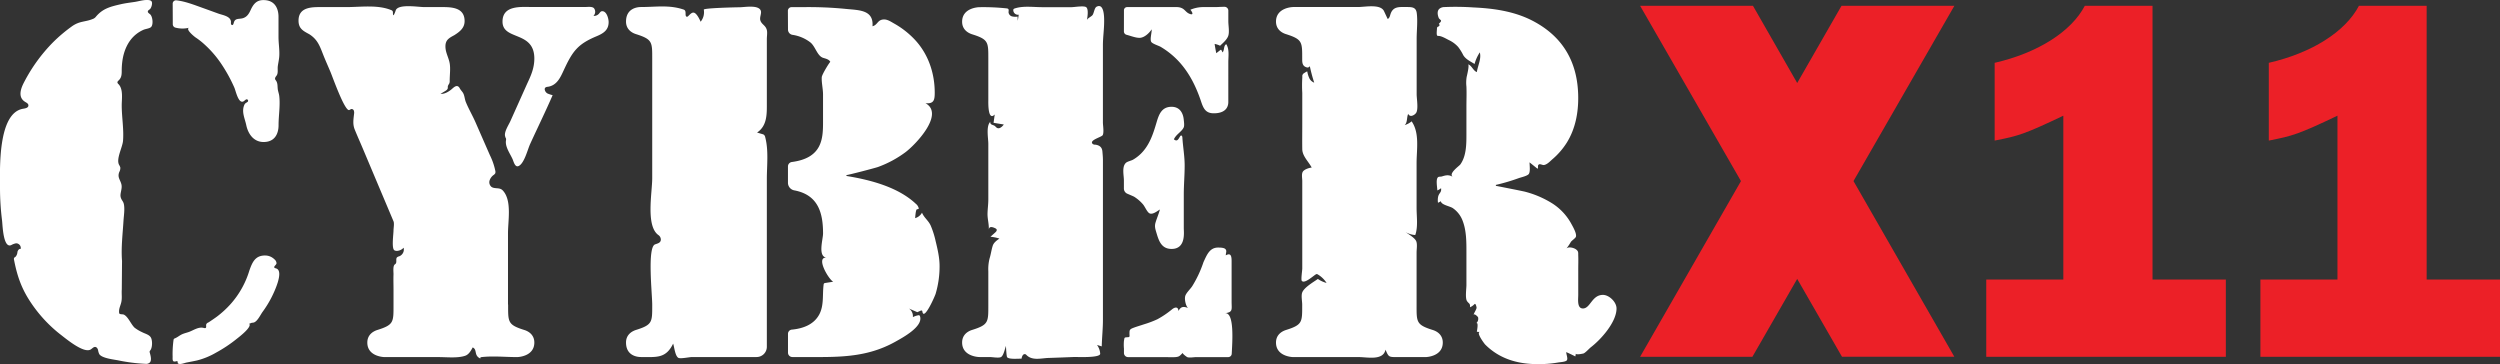 <svg id="Layer_1" data-name="Layer 1" xmlns="http://www.w3.org/2000/svg" viewBox="0 0 1373.39 200"><rect x="0" y="0" width="1373.39" height="200" fill="#333333" stroke="none"/><defs><style>.cls-1{fill:#fff;}.cls-2{fill:#ec2027;}</style></defs><path class="cls-1" d="M82.37,199.07a2.94,2.94,0,0,1-2.55.8A96,96,0,0,1,65.09,198c-2.43-.51-9.06-1.14-10.55-3.46a7.65,7.65,0,0,1-.67-2.24c-.2-.76-.68-1.57-1.45-1.69-1-.15-1.74.86-2.6,1.38-3.91,2.37-14-6.27-17-8.54A75.36,75.36,0,0,1,17.21,166.6c-5.26-7.72-7.73-14.71-9.49-23.81a1.62,1.62,0,0,1,0-1c.18-.4.63-.58.95-.87a4.55,4.55,0,0,0,.91-2.51c.21-.88.9-1.86,1.79-1.67a2.58,2.58,0,0,0-2.52-3.08,8.49,8.49,0,0,0-2.71,1c-4.37,1.84-4.69-10.7-5-13.46A144.46,144.46,0,0,1,0,103.36C0,93.22-1.35,61.94,12.77,59.73c1.19-.19,2.77-.51,2.83-1.71s-1.17-1.61-2-2.19c-3.93-2.57-2.09-7.38-.41-10.59A89.88,89.88,0,0,1,29.19,23.18a84.59,84.59,0,0,1,10.08-8.54c4.56-3.33,7.39-2.37,12-4.34a3.85,3.85,0,0,0,1.4-1.1c3.83-4.6,8.14-5.58,13.56-6.85,2.56-.59,5.22-.91,7.81-1.3C76.26.71,78.4,0,80.64,0c.83,0,2.18,0,2.67.84.59,1-.14,3.54-1,4.24-.42.35-1,.62-1.09,1.16-.11.71.72,1.15,1.26,1.62,1.38,1.21,1.88,5.66.5,7-.86.83-3.07,1-4.25,1.55a18.35,18.35,0,0,0-3.93,2.39c-4.7,3.75-7,9.59-7.66,15.41a37.72,37.72,0,0,0-.27,4.63c0,2-.07,3.75-1.58,5.23-.38.36-.85.77-.78,1.29a1.75,1.75,0,0,0,.6.88c2.69,2.78,1.76,8.17,1.76,11.61,0,6.5,1.22,13,.72,19.47-.28,3.6-3.87,9.92-2.2,13.18A6.6,6.6,0,0,1,66.1,92a4.55,4.55,0,0,1-.58,2.51c-1.16,3,.64,4.28,1.21,6.91.53,2.45-1,4.93-.4,7,.45,1.68,1.43,2.09,1.76,3.93.5,2.82-.08,6.21-.25,9-.45,7.33-1.37,14.65-.8,22l-.13,15.62c-.19,2.76.26,4.88-.32,7.23-.52,2.11-1.46,3.58-1.11,5.91.52.82,1.85.34,2.7.8,2.3,1.24,3.8,5.26,5.74,7.09a20.75,20.75,0,0,0,4.16,2.49c1.54.84,3.94,1.31,4.84,3s.81,5.44-.3,6.91a2.14,2.14,0,0,0-.41.63,1.45,1.45,0,0,0,.08.74C82.86,195.77,83.33,197.93,82.37,199.07ZM94.87,2a1.83,1.83,0,0,1,2-1.82c4.89.55,9.76,2.49,14.31,4.11,3,1.07,6,2.18,8.94,3.23,2.29.81,6.72,1.41,6.77,4.6a4,4,0,0,0,0,1,.8.8,0,0,0,.65.65c.55,0,.75-.71.88-1.24.72-2.83,3-1.83,5.21-2.6s3.21-2.56,4.09-4.48c1.54-3.34,3.34-5.4,6.94-5.4C153,0,153,8,153,9.29V20.38c0,3.67.71,7.37.38,11-.16,1.69-.55,3.36-.77,5s.33,3.89-.7,5.19c-.47.6-1,1.33-.75,2a3.12,3.12,0,0,0,.4.62c1,1.36.85,2.87,1,4.45.11,1.41.69,2.69.85,4.12.61,5.33-.38,10.69-.38,16,0,1.28,0,9.25-8.23,9.25-5.4,0-8.48-4.37-9.51-9.25-.76-3.61-2.61-7.17-1.21-10.79a2.92,2.92,0,0,1,.75-1.21c.31-.27.71-.42,1-.69a.79.79,0,1,0-.89-1.27c-.4.22-.7.59-1.09.83-2.84,1.7-4.32-5.69-5.08-7.43a83.14,83.14,0,0,0-7.57-13.66,58,58,0,0,0-8.78-10.06,40.18,40.18,0,0,0-5.11-4c-.3-.2-6.06-4.73-3.17-5.3a15.39,15.39,0,0,1-7.76,0,1.91,1.91,0,0,1-1.46-1.86ZM146,140.37a7.2,7.2,0,0,1,4.73,2.07,3,3,0,0,1,1.18,2.12c0,.86-1.35,1.56-1.26,2.26.06.42.61.51,1,.63,4.72,1.37-1.36,13.75-2.62,16.17a59.35,59.35,0,0,1-4.83,7.78c-1.15,1.59-2.86,5.35-4.92,5.82a12,12,0,0,0-1.2.17c-.31.1-.6.29-.92.38a.78.78,0,0,1-.88-.26c3.67,1.13-5.18,7.8-6.27,8.67a75.15,75.15,0,0,1-11.23,7.49A40.58,40.58,0,0,1,108.28,198c-1.91.43-3.83.78-5.74,1.15-1.16.22-3.91,1.42-4.85.41-.26-.28.22-.89-.35-1.1a.82.82,0,0,0-.51,0c-2.26.69-2-.85-2-2.52a55.85,55.85,0,0,1,.5-9.14,1.33,1.33,0,0,1,.19-.58,1.37,1.37,0,0,1,.59-.36c1.38-.56,2.48-1.56,3.81-2.18s2.68-.88,4-1.37c2.52-.95,5.21-2.91,8-2.16.4.11.92.24,1.18-.1.39-.5-.09-1.41.31-2.07s.87-.7,1.35-1c1.49-1,3-2,4.42-3.05a53.42,53.42,0,0,0,7.6-7A48.73,48.73,0,0,0,137,148.59C138.61,144.1,140.19,140.16,146,140.37Z"/><path class="cls-1" d="M279.14,167.35c0,9.51-.25,11.05,8.74,13.88,3.34,1,5.66,3.34,5.66,6.94,0,7.45-8.49,8-9.51,8-6.56,0-13.6-.77-20.07.08,0,.22,0,.43-.09.66a3.7,3.7,0,0,1-2.18-2.1c-.29-.72-.35-1.51-.58-2.25a2.38,2.38,0,0,0-1.44-1.7c-1,1.9-2.2,4-4.25,4.62-4.22,1.36-10,.69-14.42.69H211.3c-1,0-9.51-.52-9.51-8,0-3.6,2.31-5.91,5.65-6.94,9-2.83,8.74-4.37,8.74-13.88v-8.19c0-2.83-.11-5.67,0-8.49,0-1.33-.38-4.38.6-5.3.17-.16.37-.28.53-.45.87-.92-.07-2.71.84-3.59a3.3,3.3,0,0,1,1.22-.55,4,4,0,0,0,2.36-4.7,5.22,5.22,0,0,1-3.49,1.73,2.65,2.65,0,0,1-1.57-.3c-1.65-1-.49-8.9-.49-10.93,0-1.27.5-3.78,0-5l-8.52-20.18-8.32-19.73c-1.45-3.45-3-6.89-4.4-10.34-1.27-3-.79-5.6-.43-8.82a3.6,3.6,0,0,0-.12-1.73,1.33,1.33,0,0,0-1.36-.89,5.86,5.86,0,0,0-1.12.56c-2.44,1-9.17-18.14-10.39-21-1.38-3.28-2.86-6.54-4.15-9.85-1.8-4.63-3.08-8-7.45-10.8C166.58,17,164,15.72,164,11.35c0-8,8.22-7.45,13.62-7.45h12.52c8.07,0,17.25-1.41,24.73,1.63a1.7,1.7,0,0,1,.76.49c.51.68-.1,2,.64,2.38a17.29,17.29,0,0,0,1.18-2.87c1.69-3.5,12.4-1.63,15.72-1.63h7.93c5.65,0,14.13-.52,14.13,7.71,0,3.85-2.82,5.91-5.65,7.71-2.83,1.54-4.88,2.57-4.88,6.16,0,3.43,1.78,6.09,2.34,9.31.51,2.93,0,6.52,0,9.51a3.68,3.68,0,0,1-.22,1.55,9.14,9.14,0,0,0-.77,1.4c-.09.41,0,.85-.08,1.27-.15.7-.82,1.15-1.44,1.52L242,51.56c2.12.18,4.13-1,5.79-2.28,1.34-1.07,3.34-3.5,4.82-.71.6,1.13,1.51,1.83,2,2.94.61,1.32.73,3.15,1.31,4.57,1.56,3.81,3.66,7.36,5.31,11.12l7.93,18.11a35.23,35.23,0,0,1,2.91,8.39,2.64,2.64,0,0,1,0,1.5,3,3,0,0,1-1,1,6,6,0,0,0-2.13,3,3.32,3.32,0,0,0,1,3.42c1.54,1.18,3.92.41,5.57,1.44a4.84,4.84,0,0,1,1.21,1.18c4.42,5.6,2.35,16.07,2.35,22.89v39.12Zm-1.57-92.26c-.92-2.32,1.85-6.41,2.75-8.42l4.22-9.41,5.14-11.47c2.06-4.37,3.86-8.48,3.86-13.62,0-15.42-17.48-9.77-17.48-20.31,0-9.25,10.54-8,16.71-8h28.52c1.42,0,4-.42,5,.65A3.12,3.12,0,0,1,326,8.72a3.62,3.62,0,0,0,3.08-1.23c.44-.51.82-1.21,1.49-1.31,2.71-.37,3.79,4.16,3.79,5.94,0,4.37-2.83,6.17-6.43,7.71-10.53,4.37-13.36,8.22-18.24,18.76-1.84,4-3.79,8.36-8.75,9.09a2.26,2.26,0,0,0-1.43.51,1.3,1.3,0,0,0-.25,1,3,3,0,0,0,1.61,2.21,19.17,19.17,0,0,0,2.72.89c-3.91,9-8.3,17.94-12.39,26.9-1.36,3-3.16,10.51-6.24,12-2.07,1-2.81-2.52-3.39-3.8-1.41-3.12-4.17-6.79-3.6-10.28a2.4,2.4,0,0,0,0-1,3.61,3.61,0,0,0-.35-.71A1.79,1.79,0,0,1,277.57,75.09Z"/><path class="cls-1" d="M421.27,190.51a5.63,5.63,0,0,1-5.62,5.63h-16c-6.48,0-13,0-19.43,0-1.5,0-6.55,1.12-7.62.41-1.77-1.17-2.14-5.87-2.81-7.78-4,8.28-9.11,7.37-17.66,7.37-1.8,0-8.22-.52-8.22-8,0-3.6,2.31-5.91,5.65-6.94,9-2.83,8.74-4.37,8.74-13.88,0-5.8-2.78-31.42,1.55-33.06,1.37-.51,3.14-.81,3.19-2.62a3.07,3.07,0,0,0-1.35-2.51c-7-5-3.39-23.25-3.39-31.26V32.68c0-9.51.26-11-8.74-13.88-3.34-1-5.65-3.34-5.65-6.94,0-7.45,6.42-8,8.22-8,8.17,0,15.36-1.27,23.16,1.31a2,2,0,0,1,.9.47c.93,1-.15,3.33,1.18,3.57.72.13,2.16-2.55,3.76-2.27s3.23,3.71,3.76,5a8.22,8.22,0,0,0,1.75-6.63C386.49,4.39,404.77,4,406.1,4c2.79,0,10.18-1.44,11.74,1.62.83,1.64-.81,3.85-.06,5.81.81,2.12,2.83,2.5,3.49,5.08.36,1.41,0,3.43,0,4.9v11q0,12,0,24c0,6,.3,12.62-5.37,16.41l2.93.86a2.45,2.45,0,0,1,.87.39,2.4,2.4,0,0,1,.69,1.36c1.91,7.34.88,15.39.88,23v92.09ZM432.83,5.93a2,2,0,0,1,2-2h5.94a210.14,210.14,0,0,1,23.13.89c7.41.83,16.13.21,15.41,9.6,2.64-.63,2.68-3.11,5.37-3.64,2.41-.48,4.37.92,6.46,2.11a47.26,47.26,0,0,1,12.27,9.84c6.85,7.83,10.09,17.89,10.09,28.23,0,3.91-.45,6.2-5.09,5.73,10.55,5.84-5,22.35-10.88,26.85a59,59,0,0,1-15.15,8.18C481,92.24,465,96.42,465,96.16v.51c13,2.11,28.35,6.06,38.14,15.31a4.46,4.46,0,0,1,1.53,2.27.67.67,0,0,1,0,.4c-.16.32-.65.22-1,.36-.64.3-.86,4.18-.93,4.83a6.28,6.28,0,0,0,3.76-3c1.16,2.78,3.53,4.31,4.78,7.07a48.08,48.08,0,0,1,2.71,8.53c1.06,4.35,2.17,9.08,2.17,13.59a52.7,52.7,0,0,1-2.17,15.38c-.42,1.39-6.17,14.46-7.21,10.09-.07-.33-.07-.75-.38-.89a.8.8,0,0,0-.67.08l-1.8.8-4.6-2a5.1,5.1,0,0,1,2.16,4.73,10.65,10.65,0,0,1,2.85-1,1,1,0,0,1,.78.06,1.13,1.13,0,0,1,.34.6c1.61,5.58-9.38,11.48-13.46,13.77-16.45,9.26-32.64,8.49-50.88,8.49h-5.83a2.4,2.4,0,0,1-2.4-2.4V183.38a2.31,2.31,0,0,1,2.1-2.3c6-.58,12-2.65,15.05-8.27,2.73-5.11,1.69-10.93,2.42-16.41a1.15,1.15,0,0,1,.25-.7,1.19,1.19,0,0,1,.66-.25l4.37-.68c-2.52-1.23-9.9-13.82-3.59-13.22-5.06-.48-2-10.08-2-13.26,0-10.94-2.42-21.21-15.79-23.71a4.24,4.24,0,0,1-3.49-4.15v-9A2.46,2.46,0,0,1,435,89c16.66-2.18,17.14-12.74,17.14-21.87V51.9c0-3.07-.88-6.56-.7-9.5.1-1.54,4.55-8.68,4.7-8.36-.64-1.41-2.41-1.79-3.88-2.24-3.29-1-4.25-6.15-7-8.44a21.05,21.05,0,0,0-9.92-4.22,2.93,2.93,0,0,1-2.45-2.87Z"/><path class="cls-1" d="M601.77,79.48a2.39,2.39,0,0,1-1.42-.34c-2.41-2.13,4.86-3.78,5.44-4.93.78-1.57.1-5.23.1-7V24.92c0-4.57.73-9.11.68-13.67,0-2.05-.07-9.72-4.17-7.55-1.2.64-1.41,3.49-2.21,4.57-.68.92-2.9,1.72-3.1,2.89.28-1.6,1.07-6.13-.4-7.22-1.25-.93-6.46,0-8.07,0H572.5c-4.85,0-10.48-.85-15.09.72a1.12,1.12,0,0,0-.58.33,1,1,0,0,0-.18.57,2.58,2.58,0,0,0,3,2.52l-.53,3.35L559,9.11A7.46,7.46,0,0,1,555.93,9a2.59,2.59,0,0,1-1.88-2.24c0-.66.28-1.48-.23-1.9a1.56,1.56,0,0,0-.76-.25,121.33,121.33,0,0,0-15-.66c-1,0-9.51.51-9.51,8,0,3.6,2.31,5.91,5.65,6.94,9,2.83,8.74,4.37,8.74,13.88V55.26c0,1-.29,11.56,3.52,7.63l-.64,4.57,5.63.93c-.9,1.22-2.37,2.59-3.71,1.88-.52-.28-.86-.82-1.35-1.15s-1.22-.44-1.77-.78-.88-1.21-.38-1.62c-2.72,2.23-1.3,9.08-1.3,12.29v30.64c0,2.68-.42,5.36-.44,8,0,2.92.9,5.7.69,8.6.17-2.36,2.45-1.38,3.53-.86a1.58,1.58,0,0,1,.76.6c.31.6-.24,1.27-.74,1.72l-2.63,2.35a23,23,0,0,1,4.93,1c-1.53,1.06-3.15,2.24-3.7,4-.72,2.3-1,4.66-1.71,6.92a23.91,23.91,0,0,0-.69,7c0,4.59,0,9.19,0,13.78v4.56c0,9.51.26,11.05-8.74,13.88-3.34,1-5.65,3.34-5.65,6.94,0,7.45,8.48,8,9.51,8h5.64c1.42,0,5.06.68,6.23,0,1.43-.87,2.11-4.55,2.71-6.11,0,.73.28,5.76.63,6.2,1.06,1.32,6.2.73,7.9.82.07,0,.31-2.73,2-2.5a1.37,1.37,0,0,1,.7.47c3.27,3.28,8.06,1.74,12.17,1.62,4.68-.15,9.37-.34,14-.52,1.53-.06,14.51.62,14.36-1.83a9.05,9.05,0,0,0-1.75-4.79l2.6.79c.12-5,.65-9.62.65-14.52V87.81c0-1.54-.16-3.07-.29-4.6-.17-2.09-1.32-3.3-3.62-3.7ZM617.45,5.62a1.73,1.73,0,0,1,1.73-1.72H644c2.1,0,3.78-.23,5.59.75,1.22.65,2.08,2.06,3.36,2.7,2.54,1.28,2.66,0,1-2A18.27,18.27,0,0,1,660.5,3.9H668c.29,0,2.79-.15,4.67-.16a2.09,2.09,0,0,1,2.12,2.1v5.84c0,2.29.67,5.73,0,7.89s-3,4.09-4.53,5.56a10.82,10.82,0,0,0-3-1q.38,2.57.91,5.1l2.21-1.73a.55.55,0,0,1,.37-.15c.14,0,.23.17.3.3l.6,1.14c1.06-1.33.49-3.78,2-4.52,1.8,2.77,1.13,6.72,1.13,9.84V56.07c0,1.28-.25,6.17-8,6.17-4.37,0-5.66-2.57-6.94-6.43-2.73-8.19-6.55-16-12.53-22.34a44.87,44.87,0,0,0-9.61-7.69c-1.18-.7-4.55-1.67-5.25-2.77-.85-1.36.36-5.12.23-6.89-1.27,2-4,4.61-6.58,4.67-2.14.05-4.86-1.05-7.23-1.68a1.9,1.9,0,0,1-1.44-1.84ZM618,90.08a3.35,3.35,0,0,1,.49-.58c.88-.84,2.92-1.18,4-1.81a21.33,21.33,0,0,0,4-3c5-4.77,7-11.11,8.9-17.54,1.29-4.37,2.83-8.48,8.23-8.48,4.34,0,6.33,3.2,6.69,7.15.1,1,.41,3.13,0,4.1-1,2.36-4.25,3.88-5.42,6.62,1.87,1.51,2.45-.12,3.41-1.63a.84.84,0,0,1,.52-.46c.47-.09.69.56.72,1,.31,5.21,1.26,10.23,1.26,15.47s-.48,10.59-.48,15.9v18.62c0,2.06,1.28,11.31-6.68,11.31-5.4,0-6.94-4.11-8.23-8.48-.68-2.31-1.27-3.77-.61-6,.72-2.43,1.78-4.72,2.39-7.2-1.72,1.11-4.29,3.14-5.91,2-1.32-.92-2.38-3.76-3.54-5a21.3,21.3,0,0,0-4.7-4c-.28-.17-2.22-1-3.74-1.65a3.07,3.07,0,0,1-1.88-2.83V99.21C617.45,96.71,616.38,92.45,618,90.08Zm2.57,91.71c.15-.75.63-1.15,2.06-1.69,1.87-.72,3.82-1.25,5.71-1.9a55.75,55.75,0,0,0,7.46-2.81,50,50,0,0,0,8-5.4c1.51-1.25,3.46-1.77,3.6.88,1.23-2.48,2.8-2.67,5.24-1.66-1.29-1.24-2-4.8-1.53-6.54s2.83-3.87,3.84-5.45A62,62,0,0,0,661.14,144c1.8-3.85,3.34-8,8-8,1,0,3.28,0,4.06.86.92,1,.18,2,.2,3.42,3.43-1.95,3.19,1.66,3.19,4.46v21c0,4.24.84,5.79-3.65,6.32,5.29-.63,4.05,15.87,3.72,22.27a1.94,1.94,0,0,1-1.94,1.85H657.25c-1.38,0-3.65.46-4.94.05-.36-.11-2.93-2-2.52-2.4-1.67,1.6-1.82,2.17-4.09,2.35-2,.15-4,0-6,0h-20a2.26,2.26,0,0,1-2.25-2.26v-2.39a23.75,23.75,0,0,1,0-4.3c.39-2,0-1.82,2.35-2a.91.91,0,0,0,.54-.17.89.89,0,0,0,.19-.68A16.53,16.53,0,0,1,620.55,181.79Z"/><path class="cls-1" d="M715.37,32.68c0-9.51.26-11-8.74-13.88-3.34-1-5.65-3.34-5.65-6.94,0-7.45,8.48-8,9.51-8H746c3.92,0,12.37-1.82,14.32,2.26l2,4.29c1-.36,1.23-1.61,1.55-2.62,1.43-4.39,4.83-3.93,8.66-3.93,3.1,0,5.35,0,5.78,3.36.57,4.58-.06,9.58-.06,14.2V51.89c0,2.36,1.17,8.77-.55,10.44a4.19,4.19,0,0,1-2.09,1.29,1.67,1.67,0,0,1-2-1.1c-.91,2-.32,4.7-1.93,6.2a10.66,10.66,0,0,0,3.8-2.06c4.48,6.38,2.73,15.51,2.73,22.9v24.69c0,4.76.87,10.36-.73,14.86a12.24,12.24,0,0,1-5.27-1.58c1.63,1.19,4.67,2.92,5.66,4.7.9,1.62.34,4.56.34,6.45v28.67c0,9.51-.26,11.05,8.73,13.88,3.35,1,5.66,3.34,5.66,6.94,0,7.45-8.48,8-9.51,8H767.13c-4.26,0-4.31-.15-6-4.08-1.23,6.15-10,4.08-14.57,4.08H710.49c-1,0-9.51-.52-9.51-8,0-3.6,2.31-5.91,5.65-6.94,9-2.83,8.74-4.37,8.74-13.88,0-1.89-.64-4.9,0-6.62,1-2.81,6.26-5.82,8.62-7.49a14.8,14.8,0,0,0,4.77,2.2,14.41,14.41,0,0,0-4.87-4.7,1,1,0,0,0-.51-.18,1,1,0,0,0-.47.15c-1.46.8-6.25,5.37-7.76,3.58-.53-.64.26-5.71.26-6.85v-48c0-1.54-.5-3.78.29-5.09s3.41-2.15,4.89-2.3c-1.81-3.39-5.12-6.27-5.18-10.11-.07-4.56,0-9.13,0-13.69V51.1a73.24,73.24,0,0,1,0-8.25c.13-1.12-.25-1.31.51-2.3.15-.2,2.19-1.48,2.24-1.28a14.25,14.25,0,0,0,1.1,3.63,4.85,4.85,0,0,0,2.72,2.51c-1-3-1.77-6-2.44-9.1a1.35,1.35,0,0,1-1.66.71C715.58,36.4,715.37,34.6,715.37,32.68ZM790.74,4.82a4.27,4.27,0,0,1,2.59-.93,144.87,144.87,0,0,1,16.14.2c10.72.48,21.57,2,31.32,6.74C858,19.32,866.75,33.45,867,53c.12,8.86-1.54,17.79-6.29,25.39a40.1,40.1,0,0,1-7.89,9.1c-1.3,1.13-2.83,2.85-4.59,3.16-.83.15-2.1-.75-2.82-.31-.95.58-.14,1.65-.76,2.37l-4.38-3.52c0,1.64.51,5.11-.43,6.4-.79,1.09-4.3,1.83-5.56,2.29a108.77,108.77,0,0,1-12.51,3.7v.51s14.8,2.88,16.19,3.27a53.45,53.45,0,0,1,14.67,6.31A30.69,30.69,0,0,1,863,122.57c.85,1.57,3.35,5.74,2.72,7.53-.27.77-2.19,2-2.76,2.81a28.85,28.85,0,0,1-2.45,3.63c1.16-1.21,4.13-.4,5.24.43,1.51,1.12,1.21,1.82,1.27,3.45.1,2.55,0,5.13,0,7.68V162c0,2.32-.77,7.46,2.57,7.46,4.11,0,4.89-7.46,11-7.46,3.35,0,7.46,3.86,7.46,7.46,0,7.45-8.48,17-14.14,21.33-1.15.95-2.57,2.62-3.83,3.32-.38.2-4.54,1-4.37.11l-.29,1.59q-2.44-1.26-5-2.38c0,1.32,1.06,3.62.31,4.53s-4,1-5,1.22a61.74,61.74,0,0,1-10.86.86c-11,0-21.07-2.83-29-10.79-.44-.45-5.19-6.74-2.81-6.9a6.46,6.46,0,0,1-1.75-.13c0-.11,1.16-5.81-.44-4.56a3.27,3.27,0,0,0,1.12-3.33c-.16-.45-2.26-2.43-2.51-1.26.25-1.19,1.66-3.06,1.69-4.06,0-.17-.45-2.66-1.15-1.93a7.37,7.37,0,0,1-2.46,1.71c.18-2.25-.65-1.89-1.64-3.38-1.1-1.64-.33-6.84-.33-8.8V139.08c0-5.93.08-12.26-2.11-17.87a14.52,14.52,0,0,0-5.37-6.87c-1.61-1.1-6.38-1.78-6.56-3.81a9.23,9.23,0,0,1-1.58.85,9.4,9.4,0,0,1,.16-3.66c.68-2,1.83-2,1.53-4.33a8.55,8.55,0,0,1-2.06,1.22c0-1.58-.91-5.83.28-7.15.52-.58,1.51-.28,2.34-.56,2.19-.71,3.94-1,6,.35-2.84-1.77,3.26-5.93,4-6.88,3.35-4.63,3.37-11.1,3.37-16.57V58.43c0-3.6.16-7.24,0-10.84a19.78,19.78,0,0,1,.12-5.27c.14-.7,1.67-6.68.75-7,2.1.63,2.79,3.54,4.85,4.28.55-3.65,2.58-7.26,1.63-10.83a22.39,22.39,0,0,0-2.88,6.38c-2.34-1.48-4.89-2.59-6.25-4.93A26.34,26.34,0,0,0,801,25.73a16.05,16.05,0,0,0-5-3.68c-1.52-.75-4-2.27-5.68-2.31-.3,0-.67,0-.83-.25-.44-.7-.09-3-.08-3.86a1.23,1.23,0,0,1,.13-.6c.23-.4.83-.44,1.12-.81a.77.77,0,0,0-.24-1.1c.44-.54,1.36-1.23,1.21-1.84-.08-.3-1-.9-1.22-1.36C789.55,7.79,789.54,5.89,790.74,4.82Z"/><path class="cls-2" d="M1018.23,99.47l55.4,96.51h-61.72L987.3,153.21,962.69,196H901l55.41-96.51L901,3.18h62L987.3,45.6l24.35-42.42h62Zm164.27,54.08V3.18h-37.2c-7.44,14.24-25.92,25.92-49.52,31.33V77.23c13.09-2.57,16.16-3.42,37.72-13.67v90h-42.34V196h131.62V153.55Zm150.6,0V3.18h-37.2c-7.44,14.24-25.91,25.92-49.52,31.33V77.23c13.09-2.57,16.17-3.42,37.72-13.67v90h-42.33V196h131.62V153.55Z"/></svg>